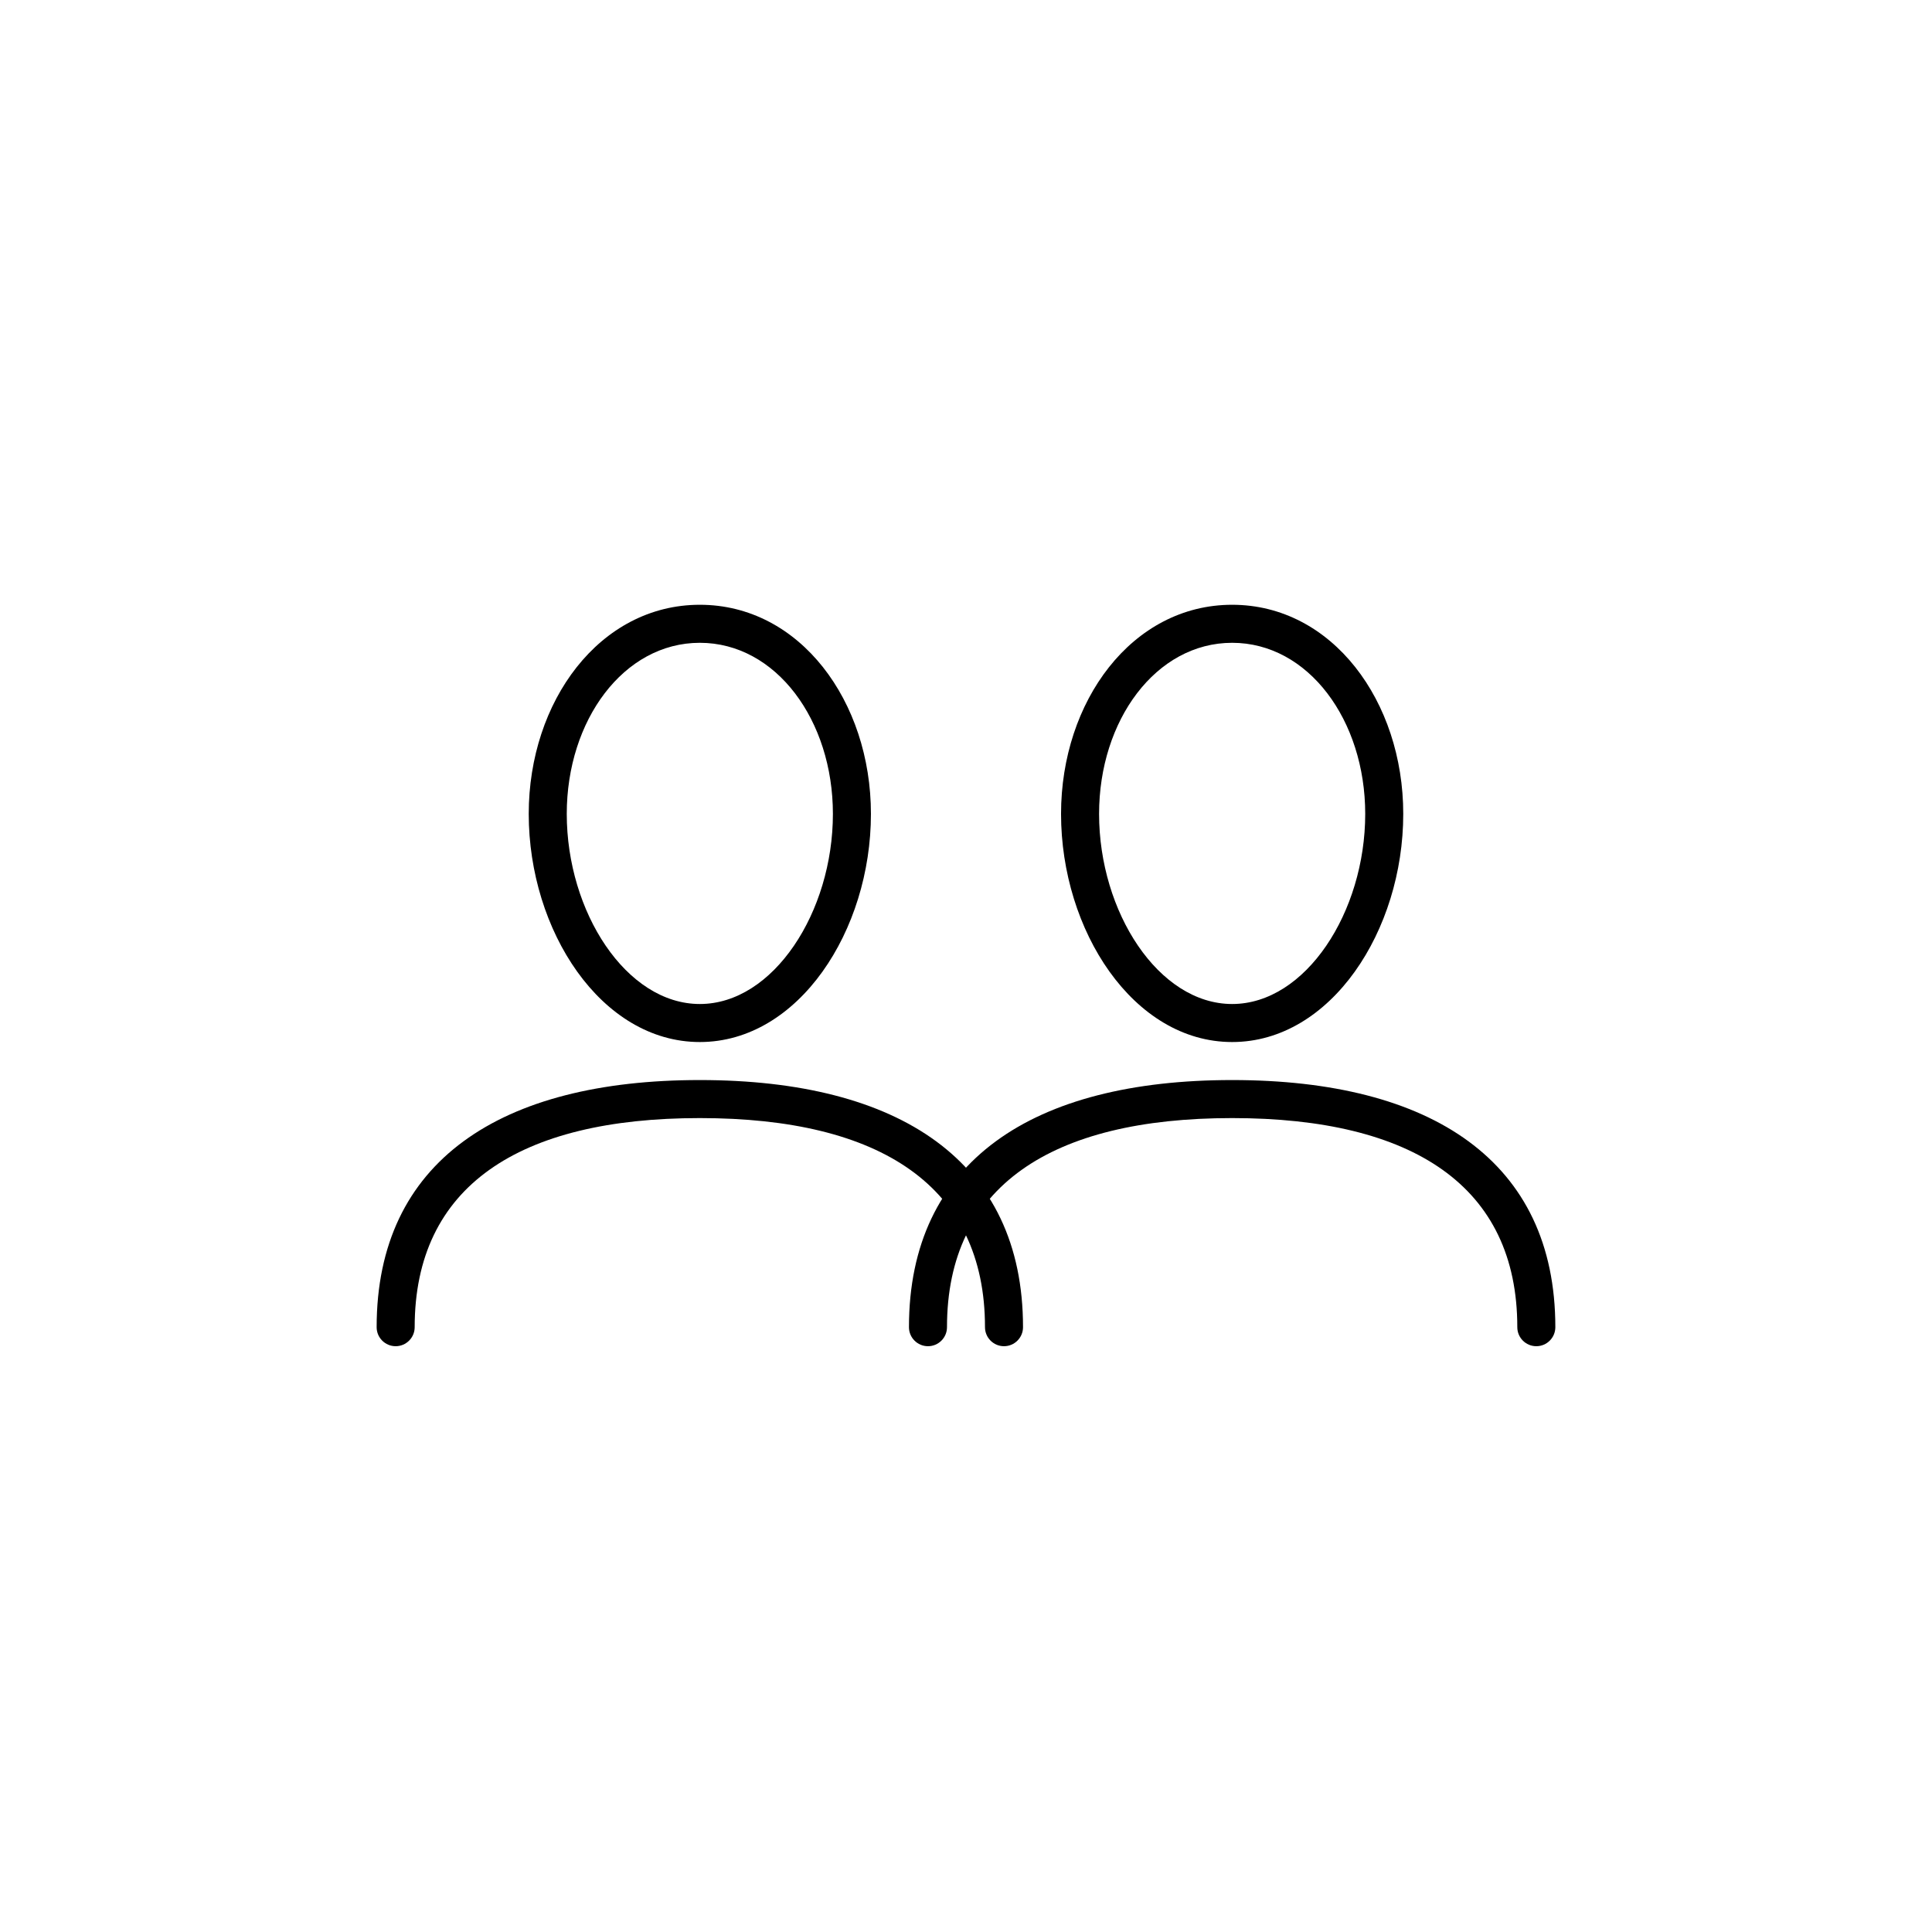 <?xml version="1.0" encoding="UTF-8"?>
<!-- Uploaded to: ICON Repo, www.svgrepo.com, Generator: ICON Repo Mixer Tools -->
<svg fill="#000000" width="800px" height="800px" version="1.1" viewBox="144 144 512 512" xmlns="http://www.w3.org/2000/svg">
 <g>
  <path d="m556.18 495.72c0 2.781-2.254 5.039-5.039 5.039-2.781 0-5.039-2.258-5.039-5.039 0-37.336-27.625-55.418-75.57-55.418s-75.57 18.082-75.57 55.418c0 2.781-2.258 5.039-5.039 5.039s-5.039-2.258-5.039-5.039c0-44.016 32.812-65.496 85.648-65.496 52.84 0 85.648 21.48 85.648 65.496zm-85.648-75.57c-26.191 0-45.344-29.57-45.344-60.457 0-29.82 18.789-55.422 45.344-55.422s45.344 25.602 45.344 55.422c0 30.887-19.148 60.457-45.344 60.457zm0-10.078c19.48 0 35.266-24.375 35.266-50.379 0-24.809-15.066-45.344-35.266-45.344-20.195 0-35.266 20.535-35.266 45.344 0 26.004 15.785 50.379 35.266 50.379z"/>
  <path d="m415.11 495.72c0 2.781-2.258 5.039-5.039 5.039s-5.039-2.258-5.039-5.039c0-37.336-27.625-55.418-75.57-55.418-47.945 0-75.57 18.082-75.57 55.418 0 2.781-2.258 5.039-5.039 5.039s-5.039-2.258-5.039-5.039c0-44.016 32.812-65.496 85.648-65.496 52.836 0 85.648 21.48 85.648 65.496zm-85.648-75.57c-26.191 0-45.344-29.57-45.344-60.457 0-29.82 18.789-55.422 45.344-55.422 26.555 0 45.344 25.602 45.344 55.422 0 30.887-19.148 60.457-45.344 60.457zm0-10.078c19.48 0 35.266-24.375 35.266-50.379 0-24.809-15.07-45.344-35.266-45.344-20.195 0-35.266 20.535-35.266 45.344 0 26.004 15.785 50.379 35.266 50.379z"/>
 </g>
</svg>